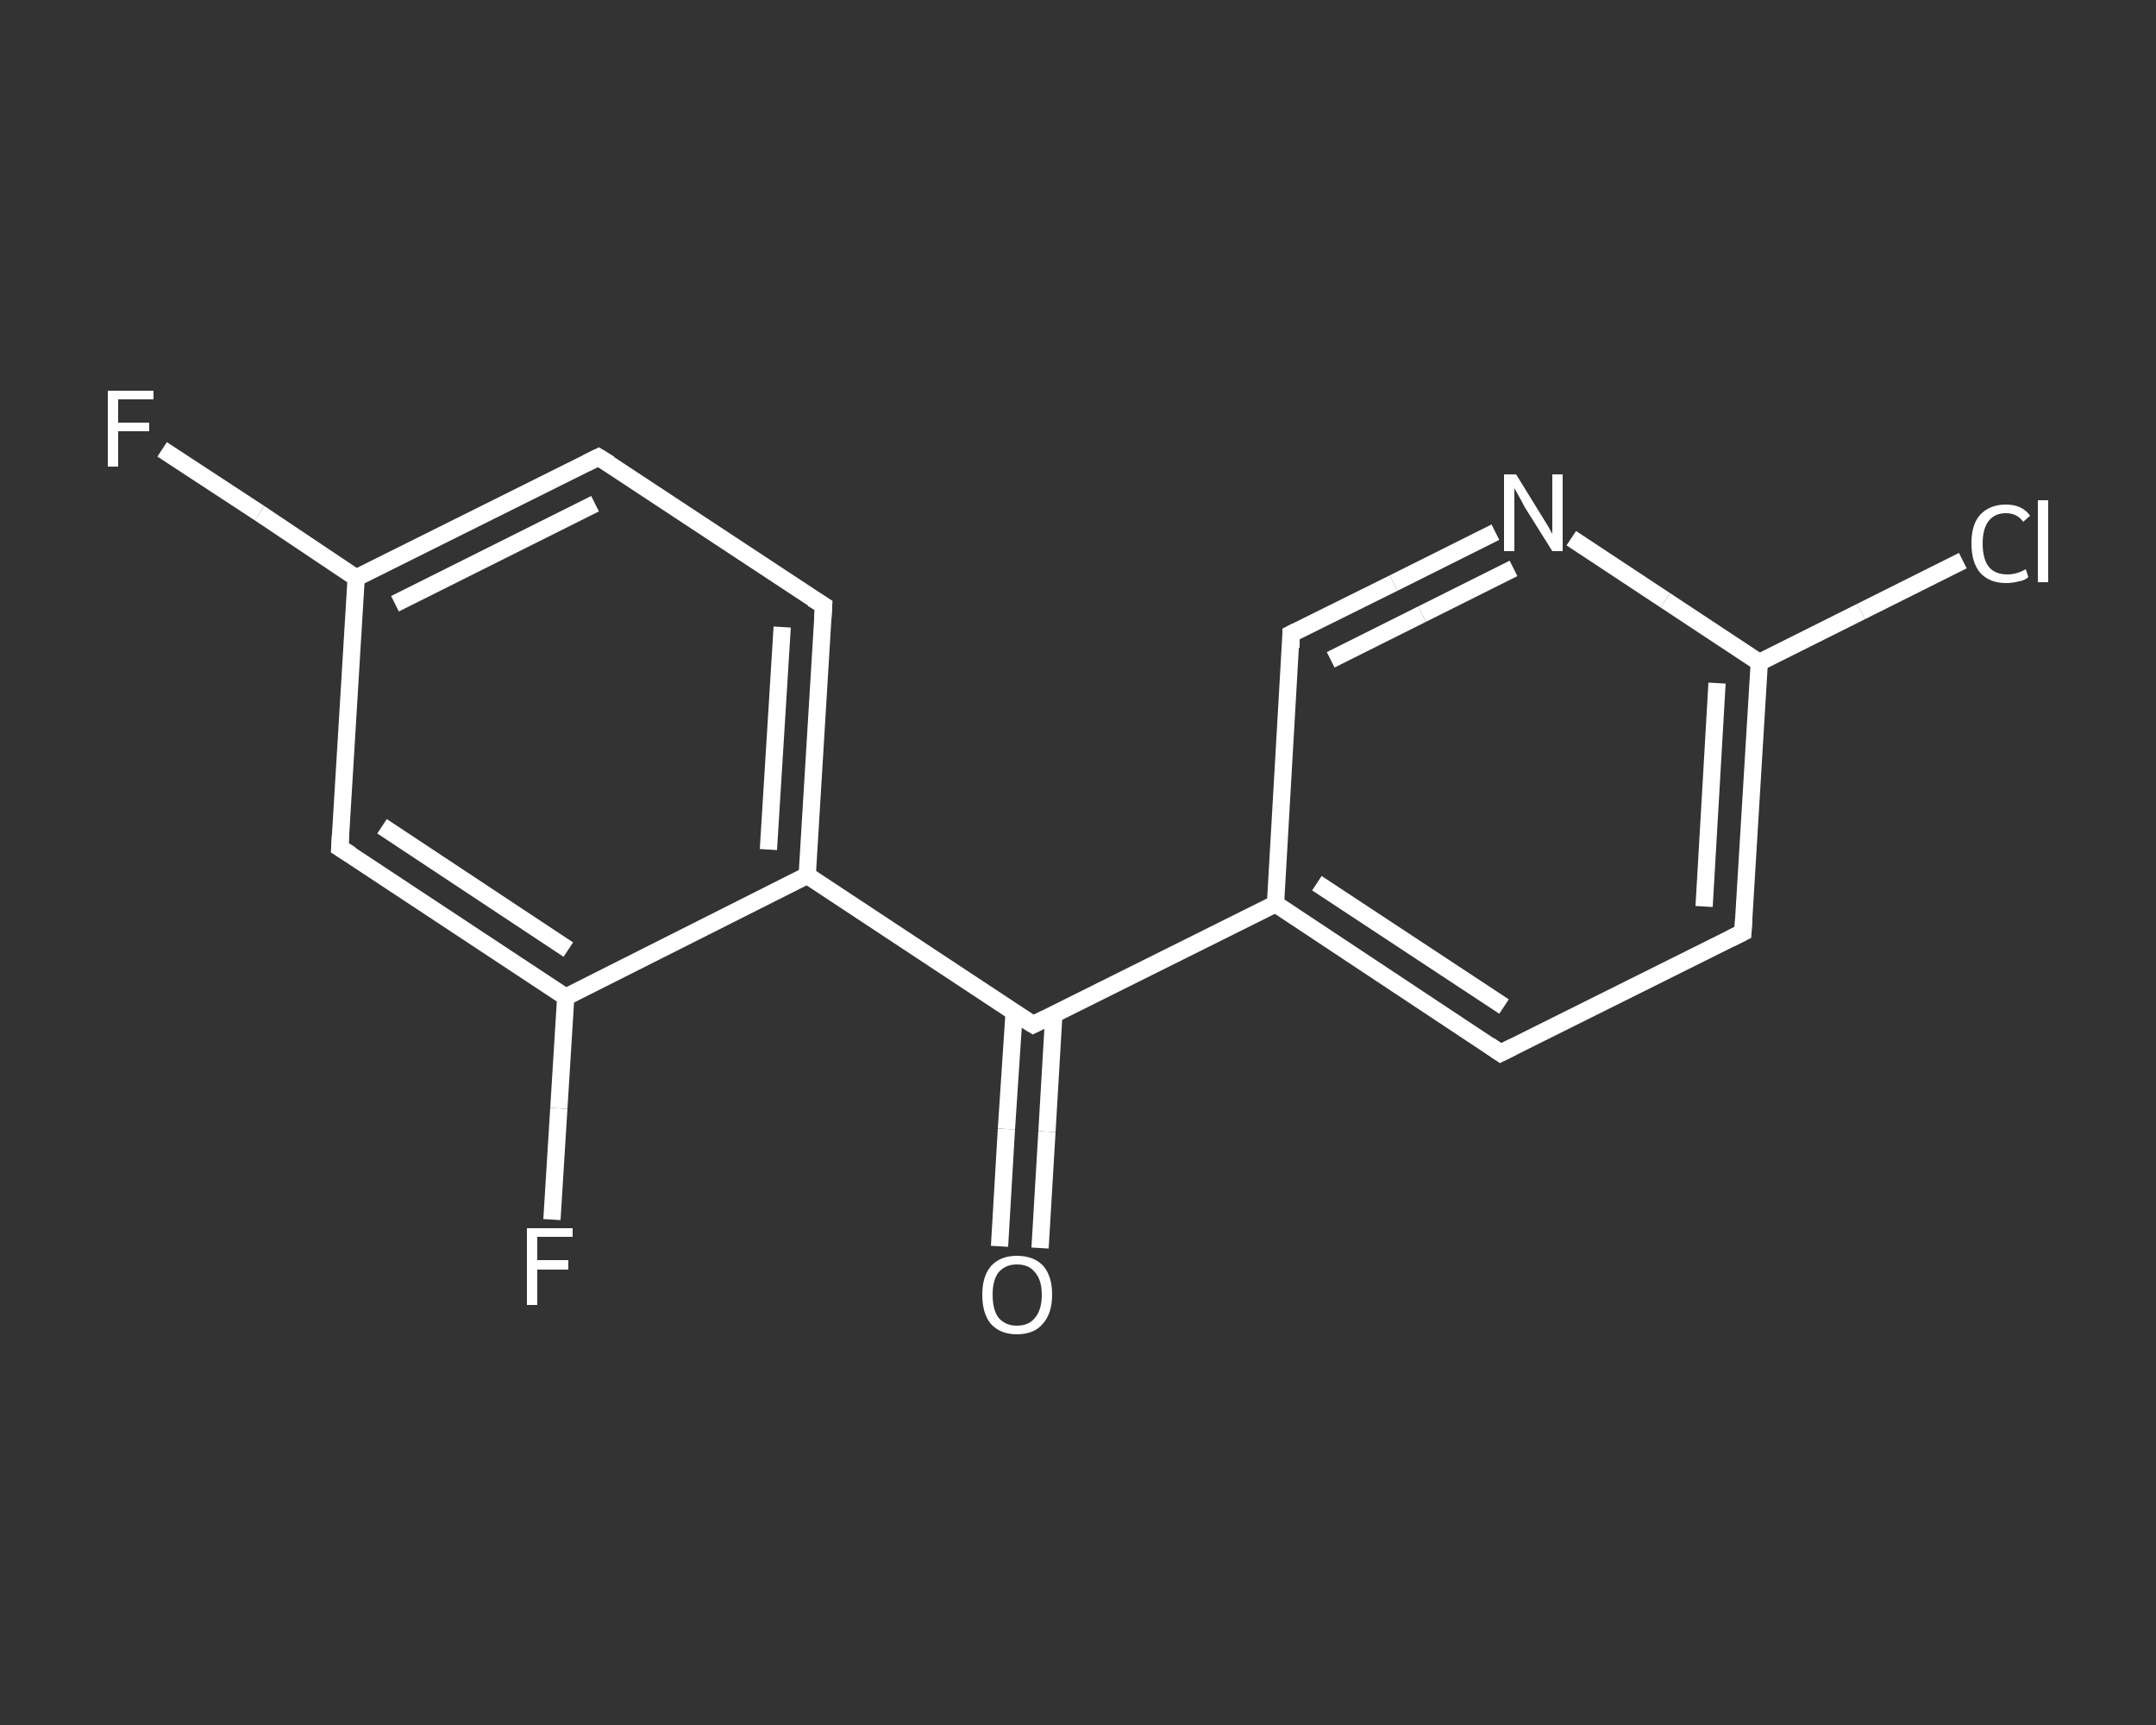 <?xml version='1.0' encoding='iso-8859-1'?>
<svg version='1.1' baseProfile='full'
              xmlns='http://www.w3.org/2000/svg'
                      xmlns:rdkit='http://www.rdkit.org/xml'
                      xmlns:xlink='http://www.w3.org/1999/xlink'
                  xml:space='preserve'
width='250px' height='200px' viewBox='0 0 250 200'>
<rect x="0" y="0" width="250" height="200" fill="#333333" stroke="none"/>
<!-- END OF HEADER -->
<rect style='opacity:1.0;fill:transparent;stroke:none' width='250.0' height='200.0' x='0.0' y='0.0'> </rect>
<path class='bond-0 atom-0 atom-1' d='M 115.9,144.5 L 116.7,130.9' style='fill:none;fill-rule:evenodd;stroke:#FFFFFF;stroke-width:2.0px;stroke-linecap:butt;stroke-linejoin:miter;stroke-opacity:1' />
<path class='bond-0 atom-0 atom-1' d='M 116.7,130.9 L 117.6,117.3' style='fill:none;fill-rule:evenodd;stroke:#FFFFFF;stroke-width:2.0px;stroke-linecap:butt;stroke-linejoin:miter;stroke-opacity:1' />
<path class='bond-0 atom-0 atom-1' d='M 120.6,144.7 L 121.4,131.2' style='fill:none;fill-rule:evenodd;stroke:#FFFFFF;stroke-width:2.0px;stroke-linecap:butt;stroke-linejoin:miter;stroke-opacity:1' />
<path class='bond-0 atom-0 atom-1' d='M 121.4,131.2 L 122.2,117.6' style='fill:none;fill-rule:evenodd;stroke:#FFFFFF;stroke-width:2.0px;stroke-linecap:butt;stroke-linejoin:miter;stroke-opacity:1' />
<path class='bond-1 atom-1 atom-2' d='M 119.8,118.8 L 147.9,104.8' style='fill:none;fill-rule:evenodd;stroke:#FFFFFF;stroke-width:2.0px;stroke-linecap:butt;stroke-linejoin:miter;stroke-opacity:1' />
<path class='bond-2 atom-2 atom-3' d='M 147.9,104.8 L 174.0,122.1' style='fill:none;fill-rule:evenodd;stroke:#FFFFFF;stroke-width:2.0px;stroke-linecap:butt;stroke-linejoin:miter;stroke-opacity:1' />
<path class='bond-2 atom-2 atom-3' d='M 152.7,102.4 L 174.4,116.7' style='fill:none;fill-rule:evenodd;stroke:#FFFFFF;stroke-width:2.0px;stroke-linecap:butt;stroke-linejoin:miter;stroke-opacity:1' />
<path class='bond-3 atom-3 atom-4' d='M 174.0,122.1 L 202.1,108.1' style='fill:none;fill-rule:evenodd;stroke:#FFFFFF;stroke-width:2.0px;stroke-linecap:butt;stroke-linejoin:miter;stroke-opacity:1' />
<path class='bond-4 atom-4 atom-5' d='M 202.1,108.1 L 204.0,76.8' style='fill:none;fill-rule:evenodd;stroke:#FFFFFF;stroke-width:2.0px;stroke-linecap:butt;stroke-linejoin:miter;stroke-opacity:1' />
<path class='bond-4 atom-4 atom-5' d='M 197.6,105.1 L 199.1,79.2' style='fill:none;fill-rule:evenodd;stroke:#FFFFFF;stroke-width:2.0px;stroke-linecap:butt;stroke-linejoin:miter;stroke-opacity:1' />
<path class='bond-5 atom-5 atom-6' d='M 204.0,76.8 L 215.8,70.9' style='fill:none;fill-rule:evenodd;stroke:#FFFFFF;stroke-width:2.0px;stroke-linecap:butt;stroke-linejoin:miter;stroke-opacity:1' />
<path class='bond-5 atom-5 atom-6' d='M 215.8,70.9 L 227.6,65.0' style='fill:none;fill-rule:evenodd;stroke:#FFFFFF;stroke-width:2.0px;stroke-linecap:butt;stroke-linejoin:miter;stroke-opacity:1' />
<path class='bond-6 atom-5 atom-7' d='M 204.0,76.8 L 193.1,69.6' style='fill:none;fill-rule:evenodd;stroke:#FFFFFF;stroke-width:2.0px;stroke-linecap:butt;stroke-linejoin:miter;stroke-opacity:1' />
<path class='bond-6 atom-5 atom-7' d='M 193.1,69.6 L 182.2,62.4' style='fill:none;fill-rule:evenodd;stroke:#FFFFFF;stroke-width:2.0px;stroke-linecap:butt;stroke-linejoin:miter;stroke-opacity:1' />
<path class='bond-7 atom-7 atom-8' d='M 173.4,61.7 L 161.6,67.6' style='fill:none;fill-rule:evenodd;stroke:#FFFFFF;stroke-width:2.0px;stroke-linecap:butt;stroke-linejoin:miter;stroke-opacity:1' />
<path class='bond-7 atom-7 atom-8' d='M 161.6,67.6 L 149.7,73.5' style='fill:none;fill-rule:evenodd;stroke:#FFFFFF;stroke-width:2.0px;stroke-linecap:butt;stroke-linejoin:miter;stroke-opacity:1' />
<path class='bond-7 atom-7 atom-8' d='M 175.5,65.9 L 164.9,71.2' style='fill:none;fill-rule:evenodd;stroke:#FFFFFF;stroke-width:2.0px;stroke-linecap:butt;stroke-linejoin:miter;stroke-opacity:1' />
<path class='bond-7 atom-7 atom-8' d='M 164.9,71.2 L 154.3,76.5' style='fill:none;fill-rule:evenodd;stroke:#FFFFFF;stroke-width:2.0px;stroke-linecap:butt;stroke-linejoin:miter;stroke-opacity:1' />
<path class='bond-8 atom-1 atom-9' d='M 119.8,118.8 L 93.6,101.5' style='fill:none;fill-rule:evenodd;stroke:#FFFFFF;stroke-width:2.0px;stroke-linecap:butt;stroke-linejoin:miter;stroke-opacity:1' />
<path class='bond-9 atom-9 atom-10' d='M 93.6,101.5 L 95.5,70.2' style='fill:none;fill-rule:evenodd;stroke:#FFFFFF;stroke-width:2.0px;stroke-linecap:butt;stroke-linejoin:miter;stroke-opacity:1' />
<path class='bond-9 atom-9 atom-10' d='M 89.1,98.5 L 90.7,72.7' style='fill:none;fill-rule:evenodd;stroke:#FFFFFF;stroke-width:2.0px;stroke-linecap:butt;stroke-linejoin:miter;stroke-opacity:1' />
<path class='bond-10 atom-10 atom-11' d='M 95.5,70.2 L 69.4,53.0' style='fill:none;fill-rule:evenodd;stroke:#FFFFFF;stroke-width:2.0px;stroke-linecap:butt;stroke-linejoin:miter;stroke-opacity:1' />
<path class='bond-11 atom-11 atom-12' d='M 69.4,53.0 L 41.3,67.0' style='fill:none;fill-rule:evenodd;stroke:#FFFFFF;stroke-width:2.0px;stroke-linecap:butt;stroke-linejoin:miter;stroke-opacity:1' />
<path class='bond-11 atom-11 atom-12' d='M 69.0,58.4 L 45.8,70.0' style='fill:none;fill-rule:evenodd;stroke:#FFFFFF;stroke-width:2.0px;stroke-linecap:butt;stroke-linejoin:miter;stroke-opacity:1' />
<path class='bond-12 atom-12 atom-13' d='M 41.3,67.0 L 30.1,59.5' style='fill:none;fill-rule:evenodd;stroke:#FFFFFF;stroke-width:2.0px;stroke-linecap:butt;stroke-linejoin:miter;stroke-opacity:1' />
<path class='bond-12 atom-12 atom-13' d='M 30.1,59.5 L 18.8,52.1' style='fill:none;fill-rule:evenodd;stroke:#FFFFFF;stroke-width:2.0px;stroke-linecap:butt;stroke-linejoin:miter;stroke-opacity:1' />
<path class='bond-13 atom-12 atom-14' d='M 41.3,67.0 L 39.4,98.3' style='fill:none;fill-rule:evenodd;stroke:#FFFFFF;stroke-width:2.0px;stroke-linecap:butt;stroke-linejoin:miter;stroke-opacity:1' />
<path class='bond-14 atom-14 atom-15' d='M 39.4,98.3 L 65.6,115.6' style='fill:none;fill-rule:evenodd;stroke:#FFFFFF;stroke-width:2.0px;stroke-linecap:butt;stroke-linejoin:miter;stroke-opacity:1' />
<path class='bond-14 atom-14 atom-15' d='M 44.3,95.8 L 65.9,110.1' style='fill:none;fill-rule:evenodd;stroke:#FFFFFF;stroke-width:2.0px;stroke-linecap:butt;stroke-linejoin:miter;stroke-opacity:1' />
<path class='bond-15 atom-15 atom-16' d='M 65.6,115.6 L 64.8,128.5' style='fill:none;fill-rule:evenodd;stroke:#FFFFFF;stroke-width:2.0px;stroke-linecap:butt;stroke-linejoin:miter;stroke-opacity:1' />
<path class='bond-15 atom-15 atom-16' d='M 64.8,128.5 L 64.0,141.4' style='fill:none;fill-rule:evenodd;stroke:#FFFFFF;stroke-width:2.0px;stroke-linecap:butt;stroke-linejoin:miter;stroke-opacity:1' />
<path class='bond-16 atom-8 atom-2' d='M 149.7,73.5 L 147.9,104.8' style='fill:none;fill-rule:evenodd;stroke:#FFFFFF;stroke-width:2.0px;stroke-linecap:butt;stroke-linejoin:miter;stroke-opacity:1' />
<path class='bond-17 atom-15 atom-9' d='M 65.6,115.6 L 93.6,101.5' style='fill:none;fill-rule:evenodd;stroke:#FFFFFF;stroke-width:2.0px;stroke-linecap:butt;stroke-linejoin:miter;stroke-opacity:1' />
<path d='M 121.2,118.1 L 119.8,118.8 L 118.5,118.0' style='fill:none;stroke:#FFFFFF;stroke-width:2.0px;stroke-linecap:butt;stroke-linejoin:miter;stroke-opacity:1;' />
<path d='M 172.7,121.2 L 174.0,122.1 L 175.4,121.4' style='fill:none;stroke:#FFFFFF;stroke-width:2.0px;stroke-linecap:butt;stroke-linejoin:miter;stroke-opacity:1;' />
<path d='M 200.7,108.8 L 202.1,108.1 L 202.2,106.5' style='fill:none;stroke:#FFFFFF;stroke-width:2.0px;stroke-linecap:butt;stroke-linejoin:miter;stroke-opacity:1;' />
<path d='M 150.3,73.2 L 149.7,73.5 L 149.7,75.1' style='fill:none;stroke:#FFFFFF;stroke-width:2.0px;stroke-linecap:butt;stroke-linejoin:miter;stroke-opacity:1;' />
<path d='M 95.4,71.8 L 95.5,70.2 L 94.2,69.4' style='fill:none;stroke:#FFFFFF;stroke-width:2.0px;stroke-linecap:butt;stroke-linejoin:miter;stroke-opacity:1;' />
<path d='M 70.7,53.8 L 69.4,53.0 L 68.0,53.7' style='fill:none;stroke:#FFFFFF;stroke-width:2.0px;stroke-linecap:butt;stroke-linejoin:miter;stroke-opacity:1;' />
<path d='M 39.5,96.7 L 39.4,98.3 L 40.7,99.1' style='fill:none;stroke:#FFFFFF;stroke-width:2.0px;stroke-linecap:butt;stroke-linejoin:miter;stroke-opacity:1;' />
<path class='atom-0' d='M 113.9 150.1
Q 113.9 148.0, 114.9 146.8
Q 116.0 145.6, 117.9 145.6
Q 119.9 145.6, 121.0 146.8
Q 122.0 148.0, 122.0 150.1
Q 122.0 152.3, 120.9 153.5
Q 119.9 154.7, 117.9 154.7
Q 116.0 154.7, 114.9 153.5
Q 113.9 152.3, 113.9 150.1
M 117.9 153.7
Q 119.3 153.7, 120.0 152.8
Q 120.8 151.9, 120.8 150.1
Q 120.8 148.4, 120.0 147.5
Q 119.3 146.6, 117.9 146.6
Q 116.6 146.6, 115.8 147.5
Q 115.1 148.4, 115.1 150.1
Q 115.1 151.9, 115.8 152.8
Q 116.6 153.7, 117.9 153.7
' fill='#FFFFFF'/>
<path class='atom-6' d='M 228.6 63.0
Q 228.6 60.8, 229.6 59.7
Q 230.7 58.5, 232.6 58.5
Q 234.5 58.5, 235.4 59.8
L 234.6 60.5
Q 233.9 59.5, 232.6 59.5
Q 231.3 59.5, 230.6 60.4
Q 229.9 61.3, 229.9 63.0
Q 229.9 64.8, 230.6 65.7
Q 231.3 66.6, 232.8 66.6
Q 233.8 66.6, 234.9 66.0
L 235.2 66.9
Q 234.8 67.3, 234.1 67.4
Q 233.4 67.6, 232.6 67.6
Q 230.7 67.6, 229.6 66.4
Q 228.6 65.2, 228.6 63.0
' fill='#FFFFFF'/>
<path class='atom-6' d='M 236.3 58.0
L 237.5 58.0
L 237.5 67.5
L 236.3 67.5
L 236.3 58.0
' fill='#FFFFFF'/>
<path class='atom-7' d='M 175.8 55.0
L 178.7 59.7
Q 179.0 60.2, 179.5 61.0
Q 180.0 61.9, 180.0 61.9
L 180.0 55.0
L 181.2 55.0
L 181.2 63.9
L 180.0 63.9
L 176.8 58.8
Q 176.5 58.2, 176.1 57.5
Q 175.7 56.8, 175.6 56.6
L 175.6 63.9
L 174.4 63.9
L 174.4 55.0
L 175.8 55.0
' fill='#FFFFFF'/>
<path class='atom-13' d='M 12.5 45.3
L 17.8 45.3
L 17.8 46.3
L 13.7 46.3
L 13.7 49.0
L 17.3 49.0
L 17.3 50.0
L 13.7 50.0
L 13.7 54.1
L 12.5 54.1
L 12.5 45.3
' fill='#FFFFFF'/>
<path class='atom-16' d='M 61.1 142.4
L 66.4 142.4
L 66.4 143.4
L 62.3 143.4
L 62.3 146.1
L 65.9 146.1
L 65.9 147.2
L 62.3 147.2
L 62.3 151.3
L 61.1 151.3
L 61.1 142.4
' fill='#FFFFFF'/>
</svg>
